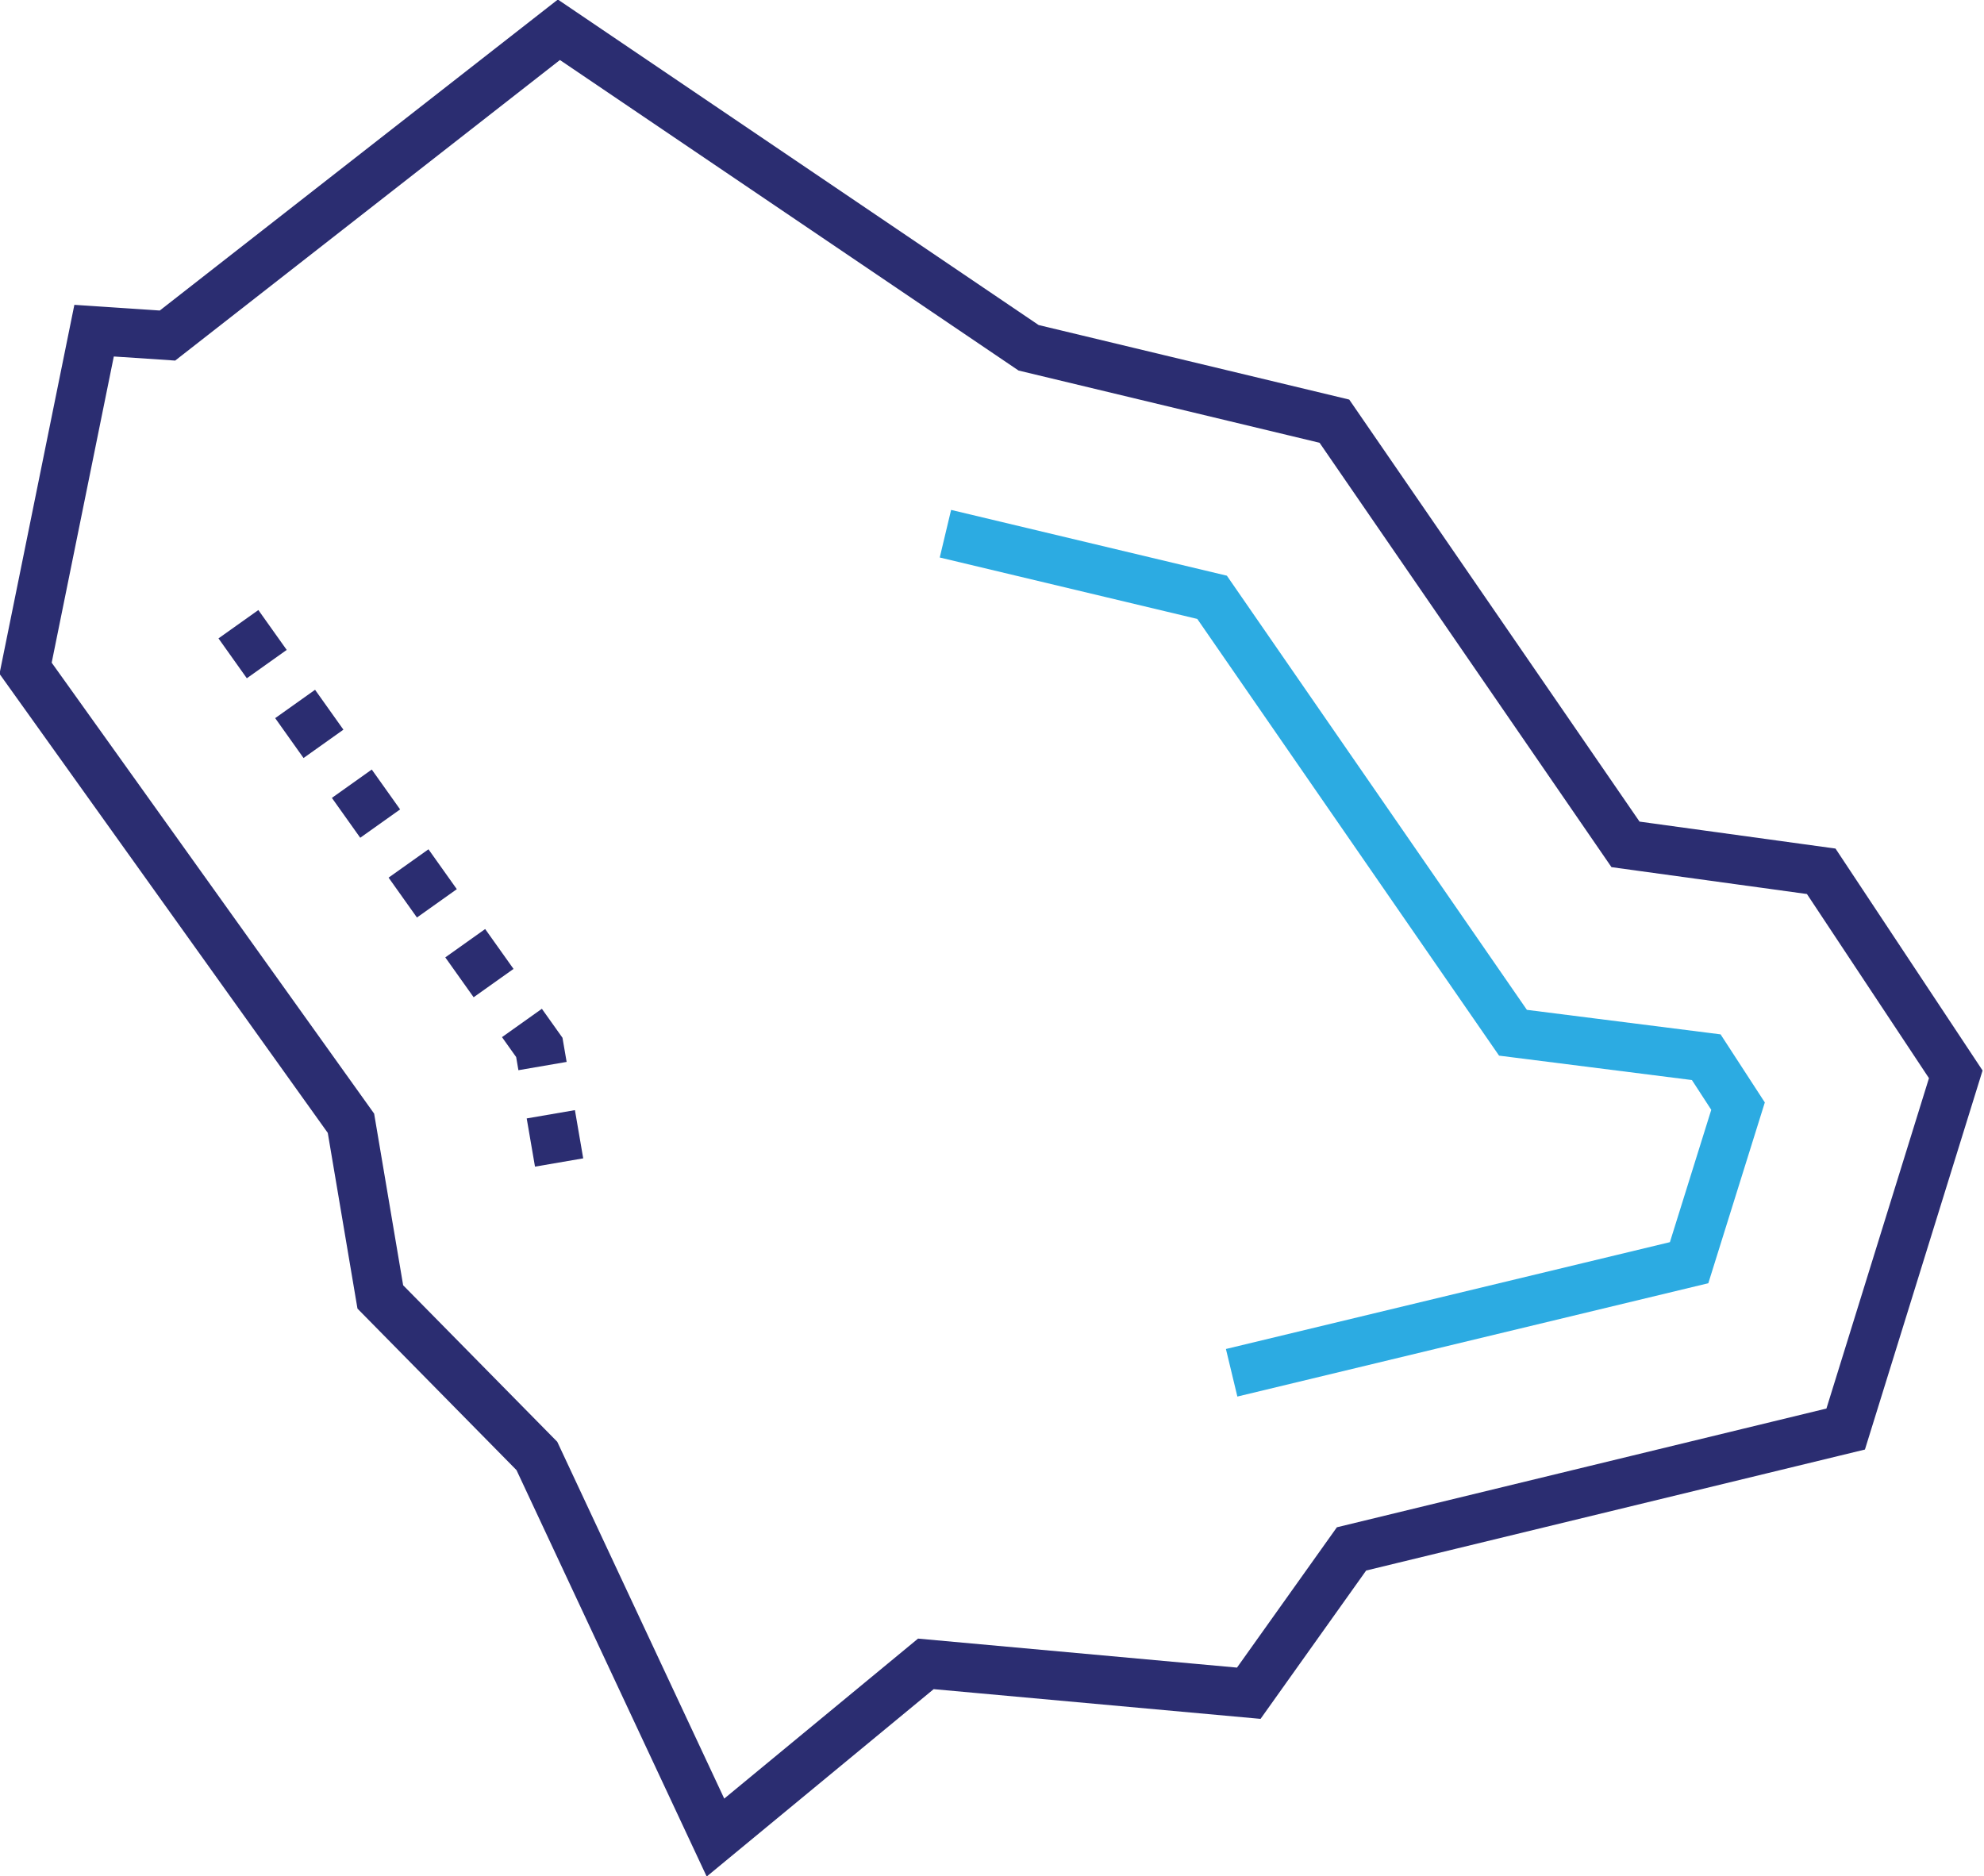 <?xml version="1.0" encoding="UTF-8"?>
<svg xmlns="http://www.w3.org/2000/svg" xmlns:xlink="http://www.w3.org/1999/xlink" version="1.1" id="Layer_1" x="0px" y="0px" viewBox="0 0 81.1 76.7" style="enable-background:new 0 0 81.1 76.7;" xml:space="preserve">
<style type="text/css">
	.st0{fill:none;stroke:#2B2D71;stroke-width:2;stroke-miterlimit:10;}
	.st1{fill:none;stroke:#2CABE2;stroke-width:2;stroke-miterlimit:10;}
	.st2{fill:none;stroke:#2B2D71;stroke-width:2;stroke-miterlimit:10;stroke-dasharray:2,2;}
</style>
<g id="Icon" transform="translate(0.446 0.517)">
	<path id="Path_2805" class="st0" d="M21.5,59l-6.4-6.5l-1.2-7.1L0.6,26.8L3.4,13l3,0.2L22.4,0.7l19.2,13l12.5,3L66,34l8,1.1   l5.5,8.3L75,57.9l-20.2,4.9l-4.2,5.9l-13.2-1.2l-8.6,7.1L21.5,59z"></path>
	<path id="Path_2806" class="st1" d="M49.9,55.6l18.7-4.5l2-6.4l-1.3-2l-7.9-1L49.1,23.9l-10.9-2.6"></path>
	<path id="Path_2807" class="st2" d="M9.3,25l12.3,17.3l1.1,6.4"></path>
</g>
</svg>
